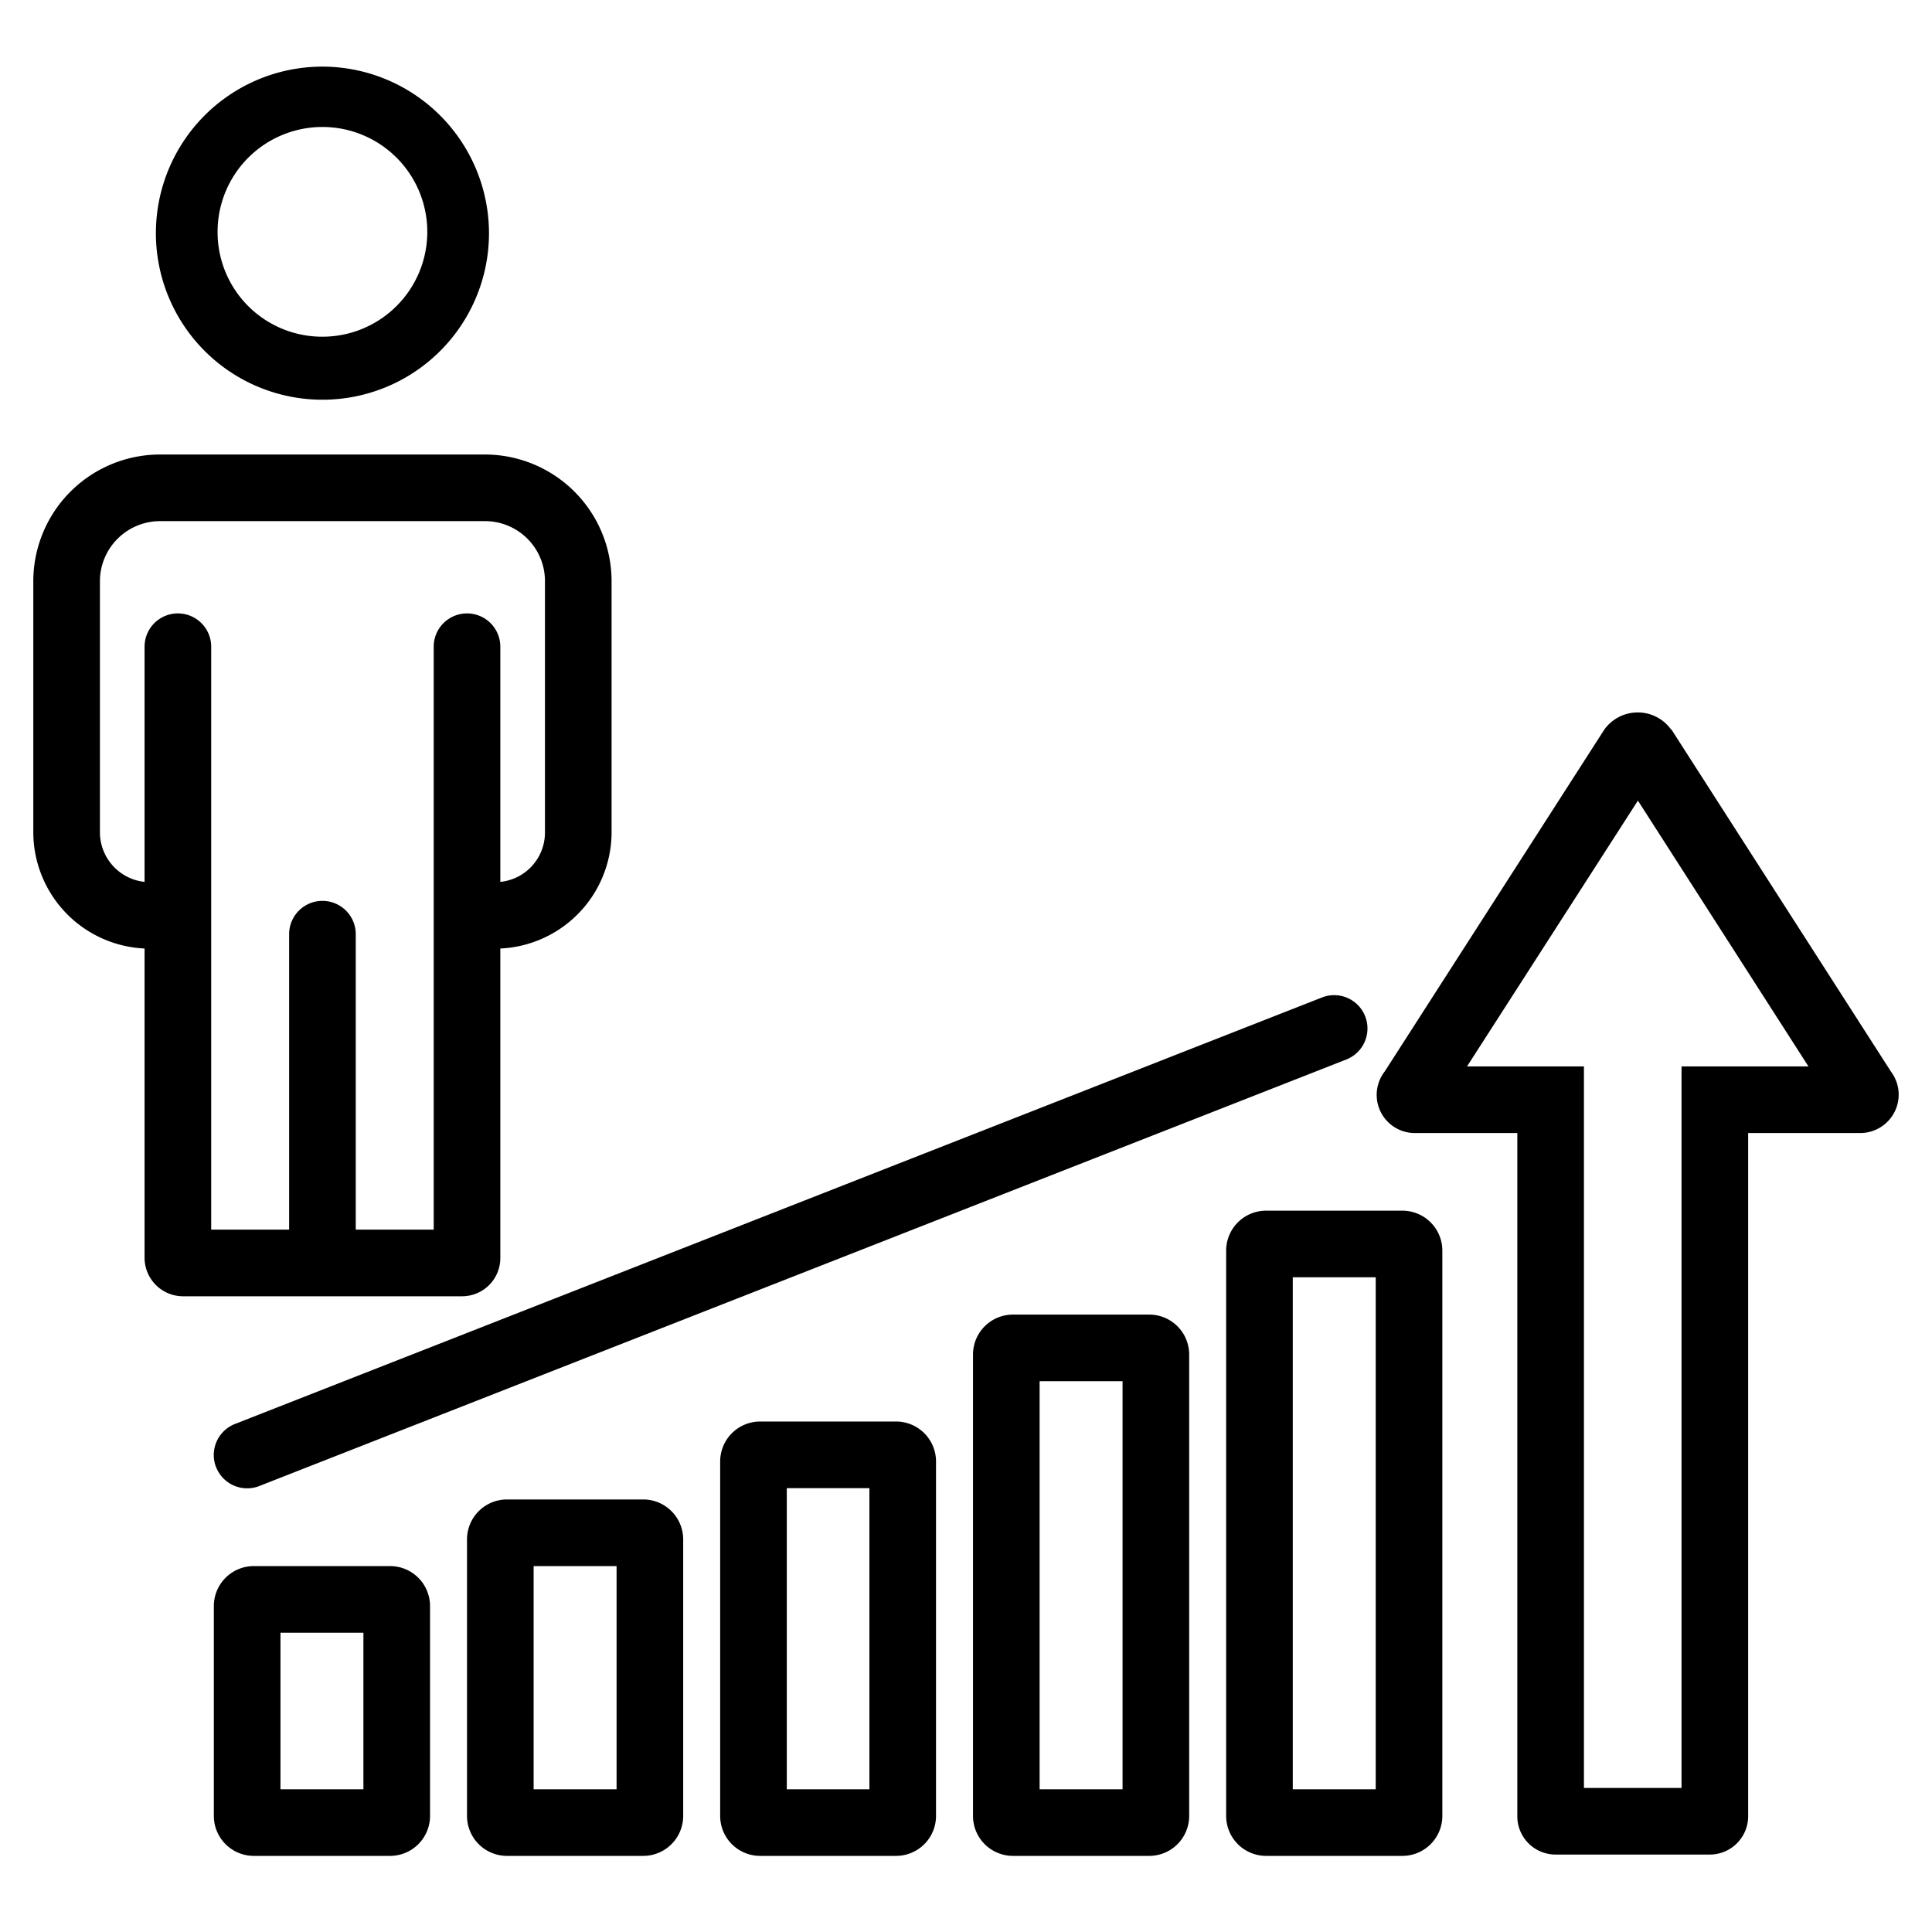 <svg xmlns="http://www.w3.org/2000/svg" xmlns:xlink="http://www.w3.org/1999/xlink" width="58" height="58" viewBox="0 0 58 58">
  <defs>
    <clipPath id="clip-path">
      <rect id="Rectángulo_1" data-name="Rectángulo 1" width="56" height="53.715" transform="translate(0 0)"/>
    </clipPath>
  </defs>
  <g id="Grupo_18" data-name="Grupo 18" transform="translate(-646 -403)">
    <rect id="Rectángulo_7" data-name="Rectángulo 7" width="58" height="58" transform="translate(646 403)" fill="none"/>
    <g id="Grupo_2" data-name="Grupo 2" transform="translate(647 405)">
      <g id="Grupo_1" data-name="Grupo 1" clip-path="url(#clip-path)">
        <path id="Trazado_1" data-name="Trazado 1" d="M10.71,45.015H6.62a1.2,1.2,0,0,0-1.2,1.2v6.3a1.2,1.2,0,0,0,1.2,1.2h4.09a1.2,1.2,0,0,0,1.2-1.2v-6.3a1.2,1.2,0,0,0-1.2-1.2m-.8,6.7H7.42v-4.7H9.91Z"/>
        <path id="Trazado_2" data-name="Trazado 2" d="M18.31,43.015H14.22a1.2,1.2,0,0,0-1.2,1.2v8.3a1.2,1.2,0,0,0,1.2,1.2h4.09a1.2,1.2,0,0,0,1.2-1.2v-8.3a1.2,1.2,0,0,0-1.2-1.2m-.8,8.7H15.02v-6.7h2.49Z"/>
        <path id="Trazado_3" data-name="Trazado 3" d="M25.9,40.675H21.82a1.2,1.2,0,0,0-1.2,1.21v10.63a1.2,1.2,0,0,0,1.2,1.2H25.9a1.2,1.2,0,0,0,1.2-1.2V41.885a1.2,1.2,0,0,0-1.2-1.21m-.8,11.04H22.62v-9.04H25.1Z"/>
        <path id="Trazado_4" data-name="Trazado 4" d="M33.5,37.465H29.41a1.2,1.2,0,0,0-1.2,1.2v13.85a1.2,1.2,0,0,0,1.2,1.2H33.5a1.2,1.2,0,0,0,1.2-1.2V38.665a1.2,1.2,0,0,0-1.2-1.2m-.8,14.25H30.21V39.465H32.7Z"/>
        <path id="Trazado_5" data-name="Trazado 5" d="M41.1,34.345H37.01a1.2,1.2,0,0,0-1.2,1.2v16.97a1.2,1.2,0,0,0,1.2,1.2H41.1a1.2,1.2,0,0,0,1.2-1.2V35.545a1.2,1.2,0,0,0-1.2-1.2m-.8,17.37h-2.49V36.345H40.3Z"/>
        <path id="Trazado_6" data-name="Trazado 6" d="M5.488,42.045a1,1,0,0,0,1.3.565L39.421,29.805a1,1,0,0,0-.73-1.862L6.053,40.749a1,1,0,0,0-.565,1.3"/>
        <path id="Trazado_7" data-name="Trazado 7" d="M55.771,30.175l-6.59-10.27h-.01a1.235,1.235,0,0,0-2.01,0l-6.59,10.26a1.146,1.146,0,0,0,.92,1.85h3.06v20.52a1.148,1.148,0,0,0,1.15,1.14h4.62a1.152,1.152,0,0,0,1.16-1.15V32.015h3.36a1.157,1.157,0,0,0,1.07-.71,1.145,1.145,0,0,0-.14-1.13m-6.29-.16v21.66h-2.93V30.015h-3.51l5.13-7.98,5.12,7.98Z"/>
        <path id="Trazado_8" data-name="Trazado 8" d="M13.53,11.645H3.84A3.807,3.807,0,0,0,0,15.415v7.6a3.5,3.5,0,0,0,3.34,3.46v9.29a1.157,1.157,0,0,0,1.15,1.15h8.39a1.148,1.148,0,0,0,1.14-1.15v-9.29a3.5,3.5,0,0,0,3.34-3.46v-7.6a3.805,3.805,0,0,0-3.83-3.77m1.83,11.37a1.49,1.49,0,0,1-1.34,1.46v-7.06a1,1,0,0,0-2,0v17.5H9.68v-8.87a1,1,0,0,0-2,0v8.87H5.34v-17.5a1,1,0,0,0-2,0v7.06A1.5,1.5,0,0,1,2,23.015v-7.6a1.808,1.808,0,0,1,1.84-1.77h9.69a1.8,1.8,0,0,1,1.83,1.77Z"/>
        <path id="Trazado_9" data-name="Trazado 9" d="M8.68,0a5,5,0,1,0,5,4.995A5.008,5.008,0,0,0,8.68,0m0,8.108A3.139,3.139,0,0,1,5.532,4.995,3.148,3.148,0,1,1,8.68,8.108"/>
      </g>
    </g>
  </g>
</svg>

